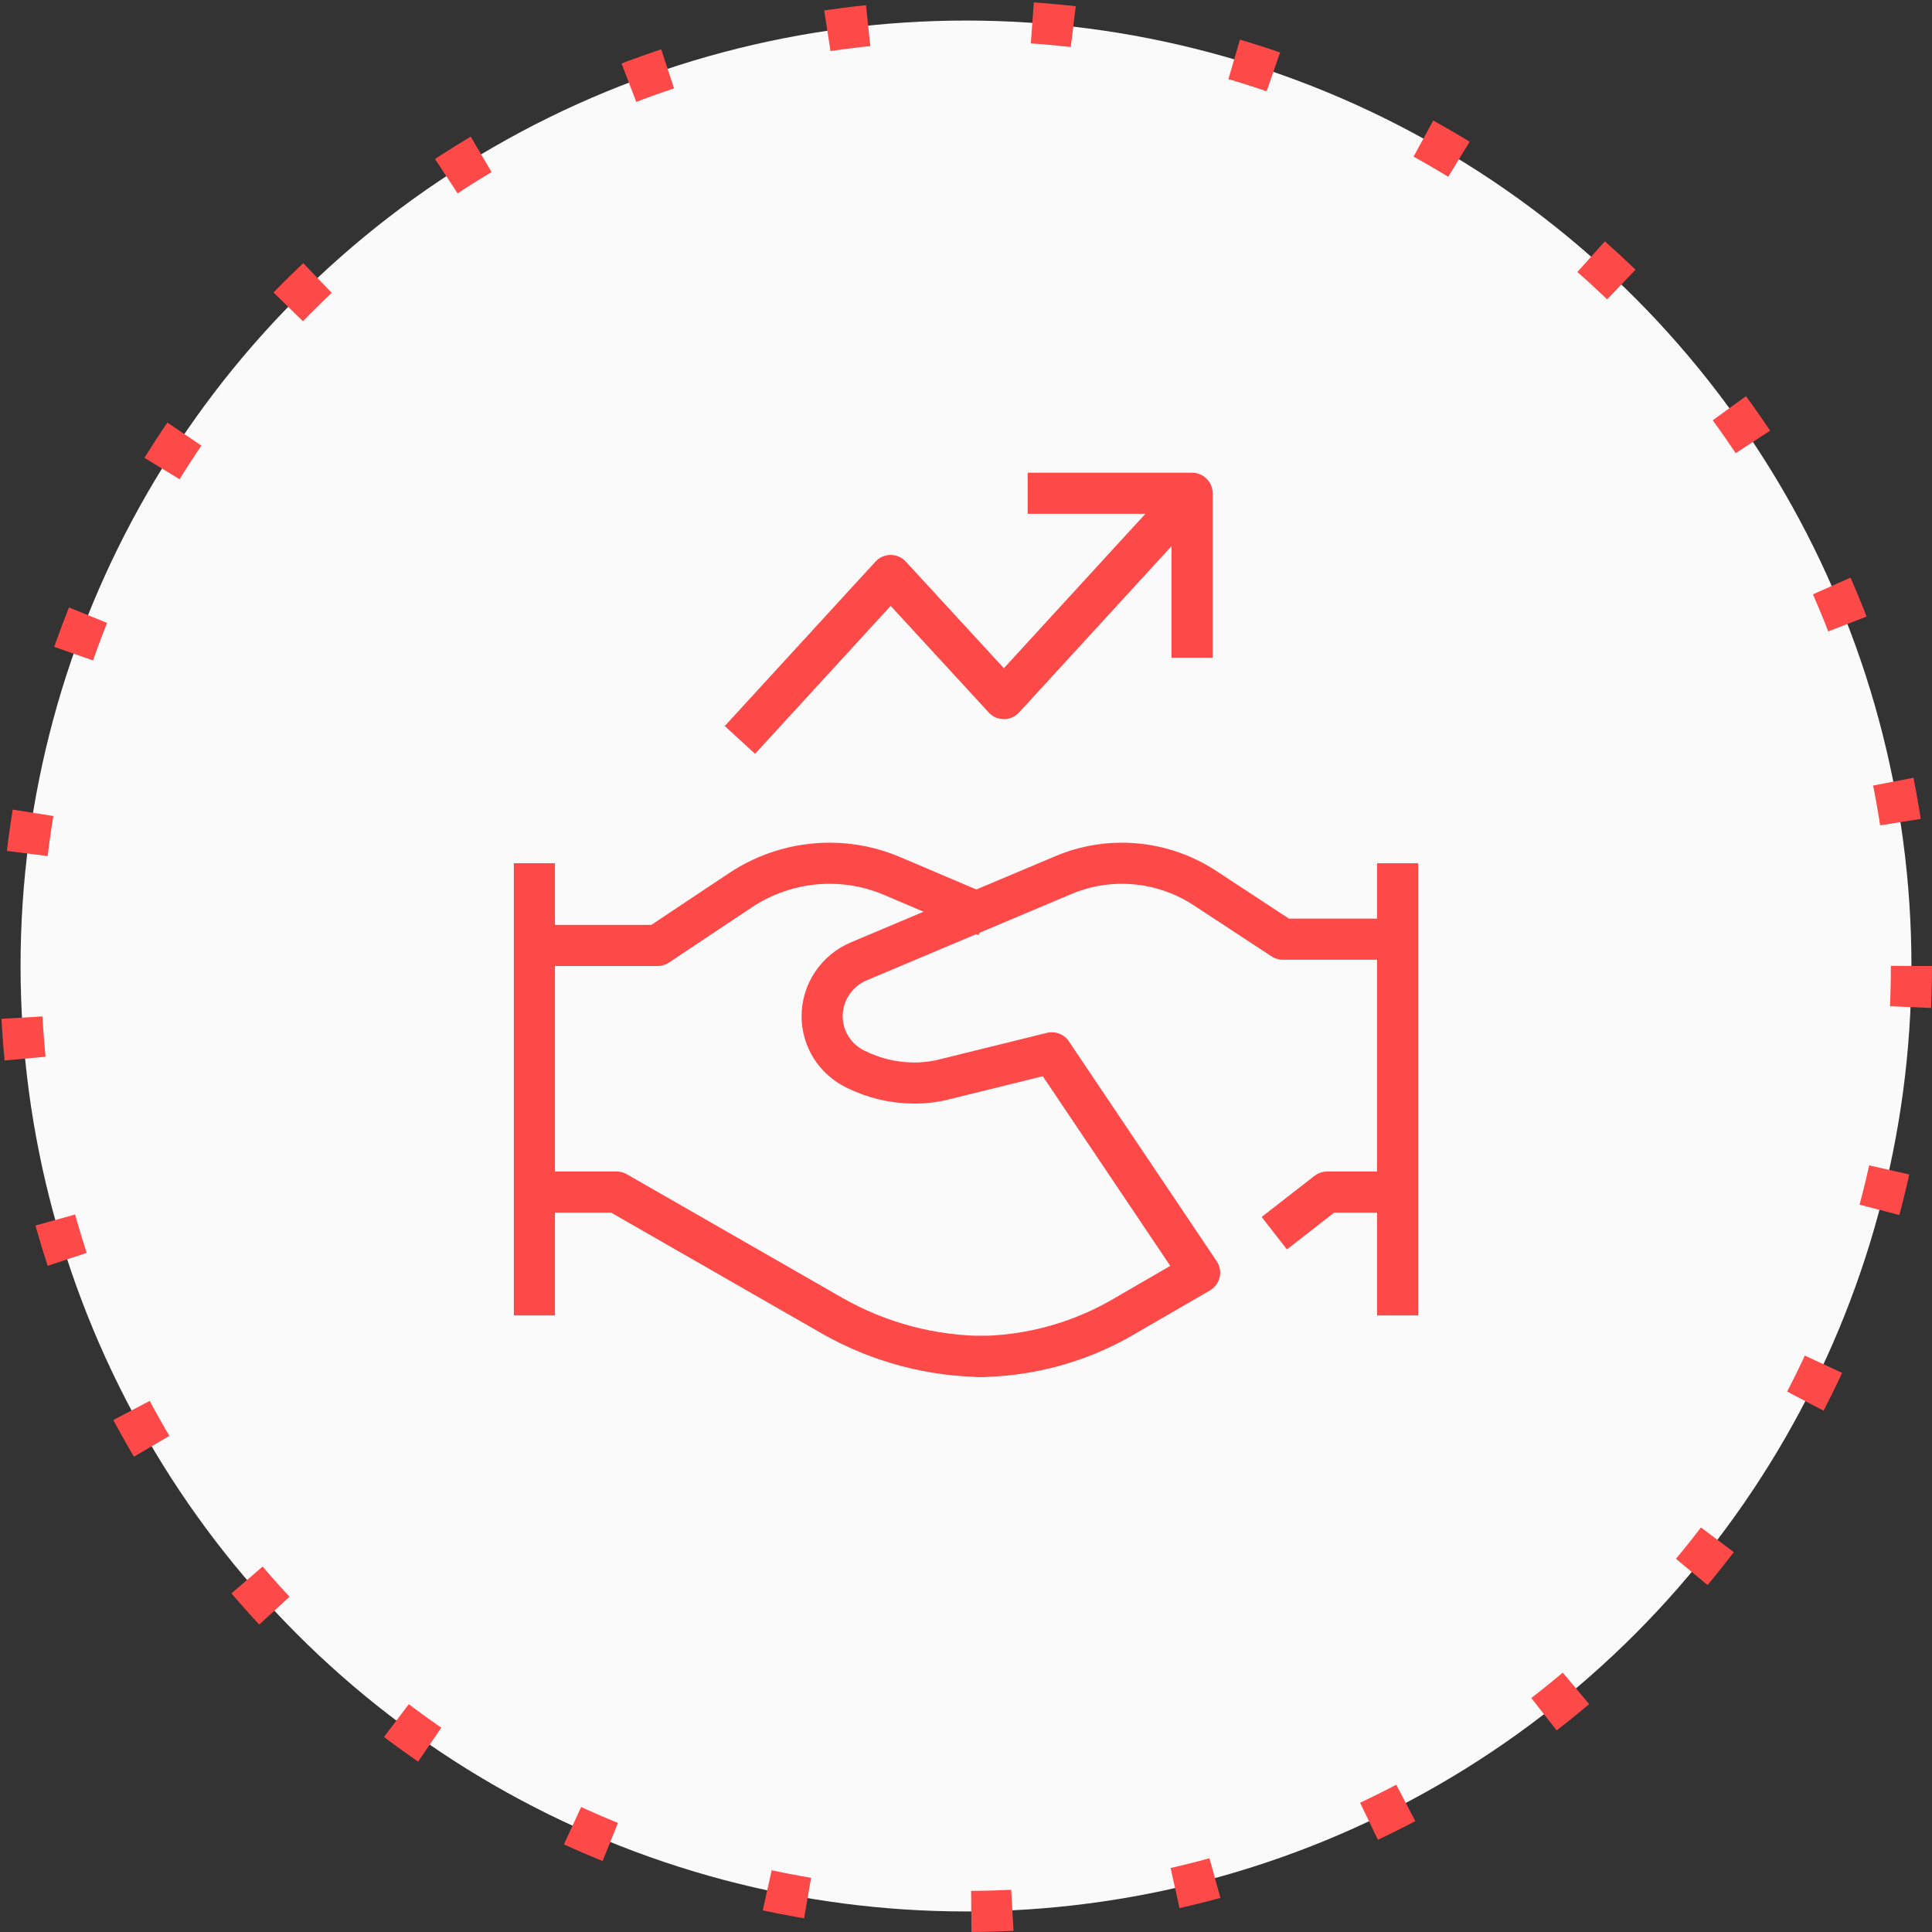 <?xml version="1.0" encoding="UTF-8"?> <svg xmlns="http://www.w3.org/2000/svg" width="47" height="47" viewBox="0 0 47 47" fill="none"><rect x="0" y="0" width="47" height="47" fill="#333333" stroke="none"/><circle cx="23.5" cy="23.5" r="23" fill="#FAFAFA" stroke="#FD4948" stroke-dasharray="1 4"></circle><path d="M13 29H15.001L20.239 32.005C21.384 32.659 22.681 33.002 24 33" stroke="#FD4948" stroke-miterlimit="10" stroke-linejoin="round"></path><path d="M31 30L32.284 29H34" stroke="#FD4948" stroke-miterlimit="10" stroke-linejoin="round"></path><path d="M23.742 33C24.964 33.002 26.166 32.688 27.23 32.091L29.183 30.96L25.588 25.612L22.999 26.251C22.747 26.317 22.488 26.349 22.227 26.347C21.735 26.344 21.25 26.228 20.811 26.009C20.568 25.891 20.363 25.708 20.219 25.481C20.076 25.253 20 24.991 20 24.723C20 24.439 20.084 24.161 20.242 23.924C20.4 23.686 20.625 23.5 20.889 23.388L25.842 21.3C26.298 21.102 26.791 21 27.288 21C28.012 21 28.719 21.212 29.32 21.609L31.206 22.847H34" stroke="#FD4948" stroke-miterlimit="10" stroke-linejoin="round"></path><path d="M13 23H15.996L18.008 21.66C18.653 21.229 19.411 21 20.187 21C20.72 21 21.248 21.111 21.737 21.325L24 22.288" stroke="#FD4948" stroke-miterlimit="10" stroke-linejoin="round"></path><path d="M13 21V32" stroke="#FD4948" stroke-miterlimit="10" stroke-linejoin="round"></path><path d="M18 18L21.667 14L24.422 16.995L29 12" stroke="#FD4948" stroke-miterlimit="10" stroke-linejoin="round"></path><path d="M25 12H29V16" stroke="#FD4948" stroke-miterlimit="10" stroke-linejoin="round"></path><path d="M34 21V32" stroke="#FD4948" stroke-miterlimit="10"></path></svg> 